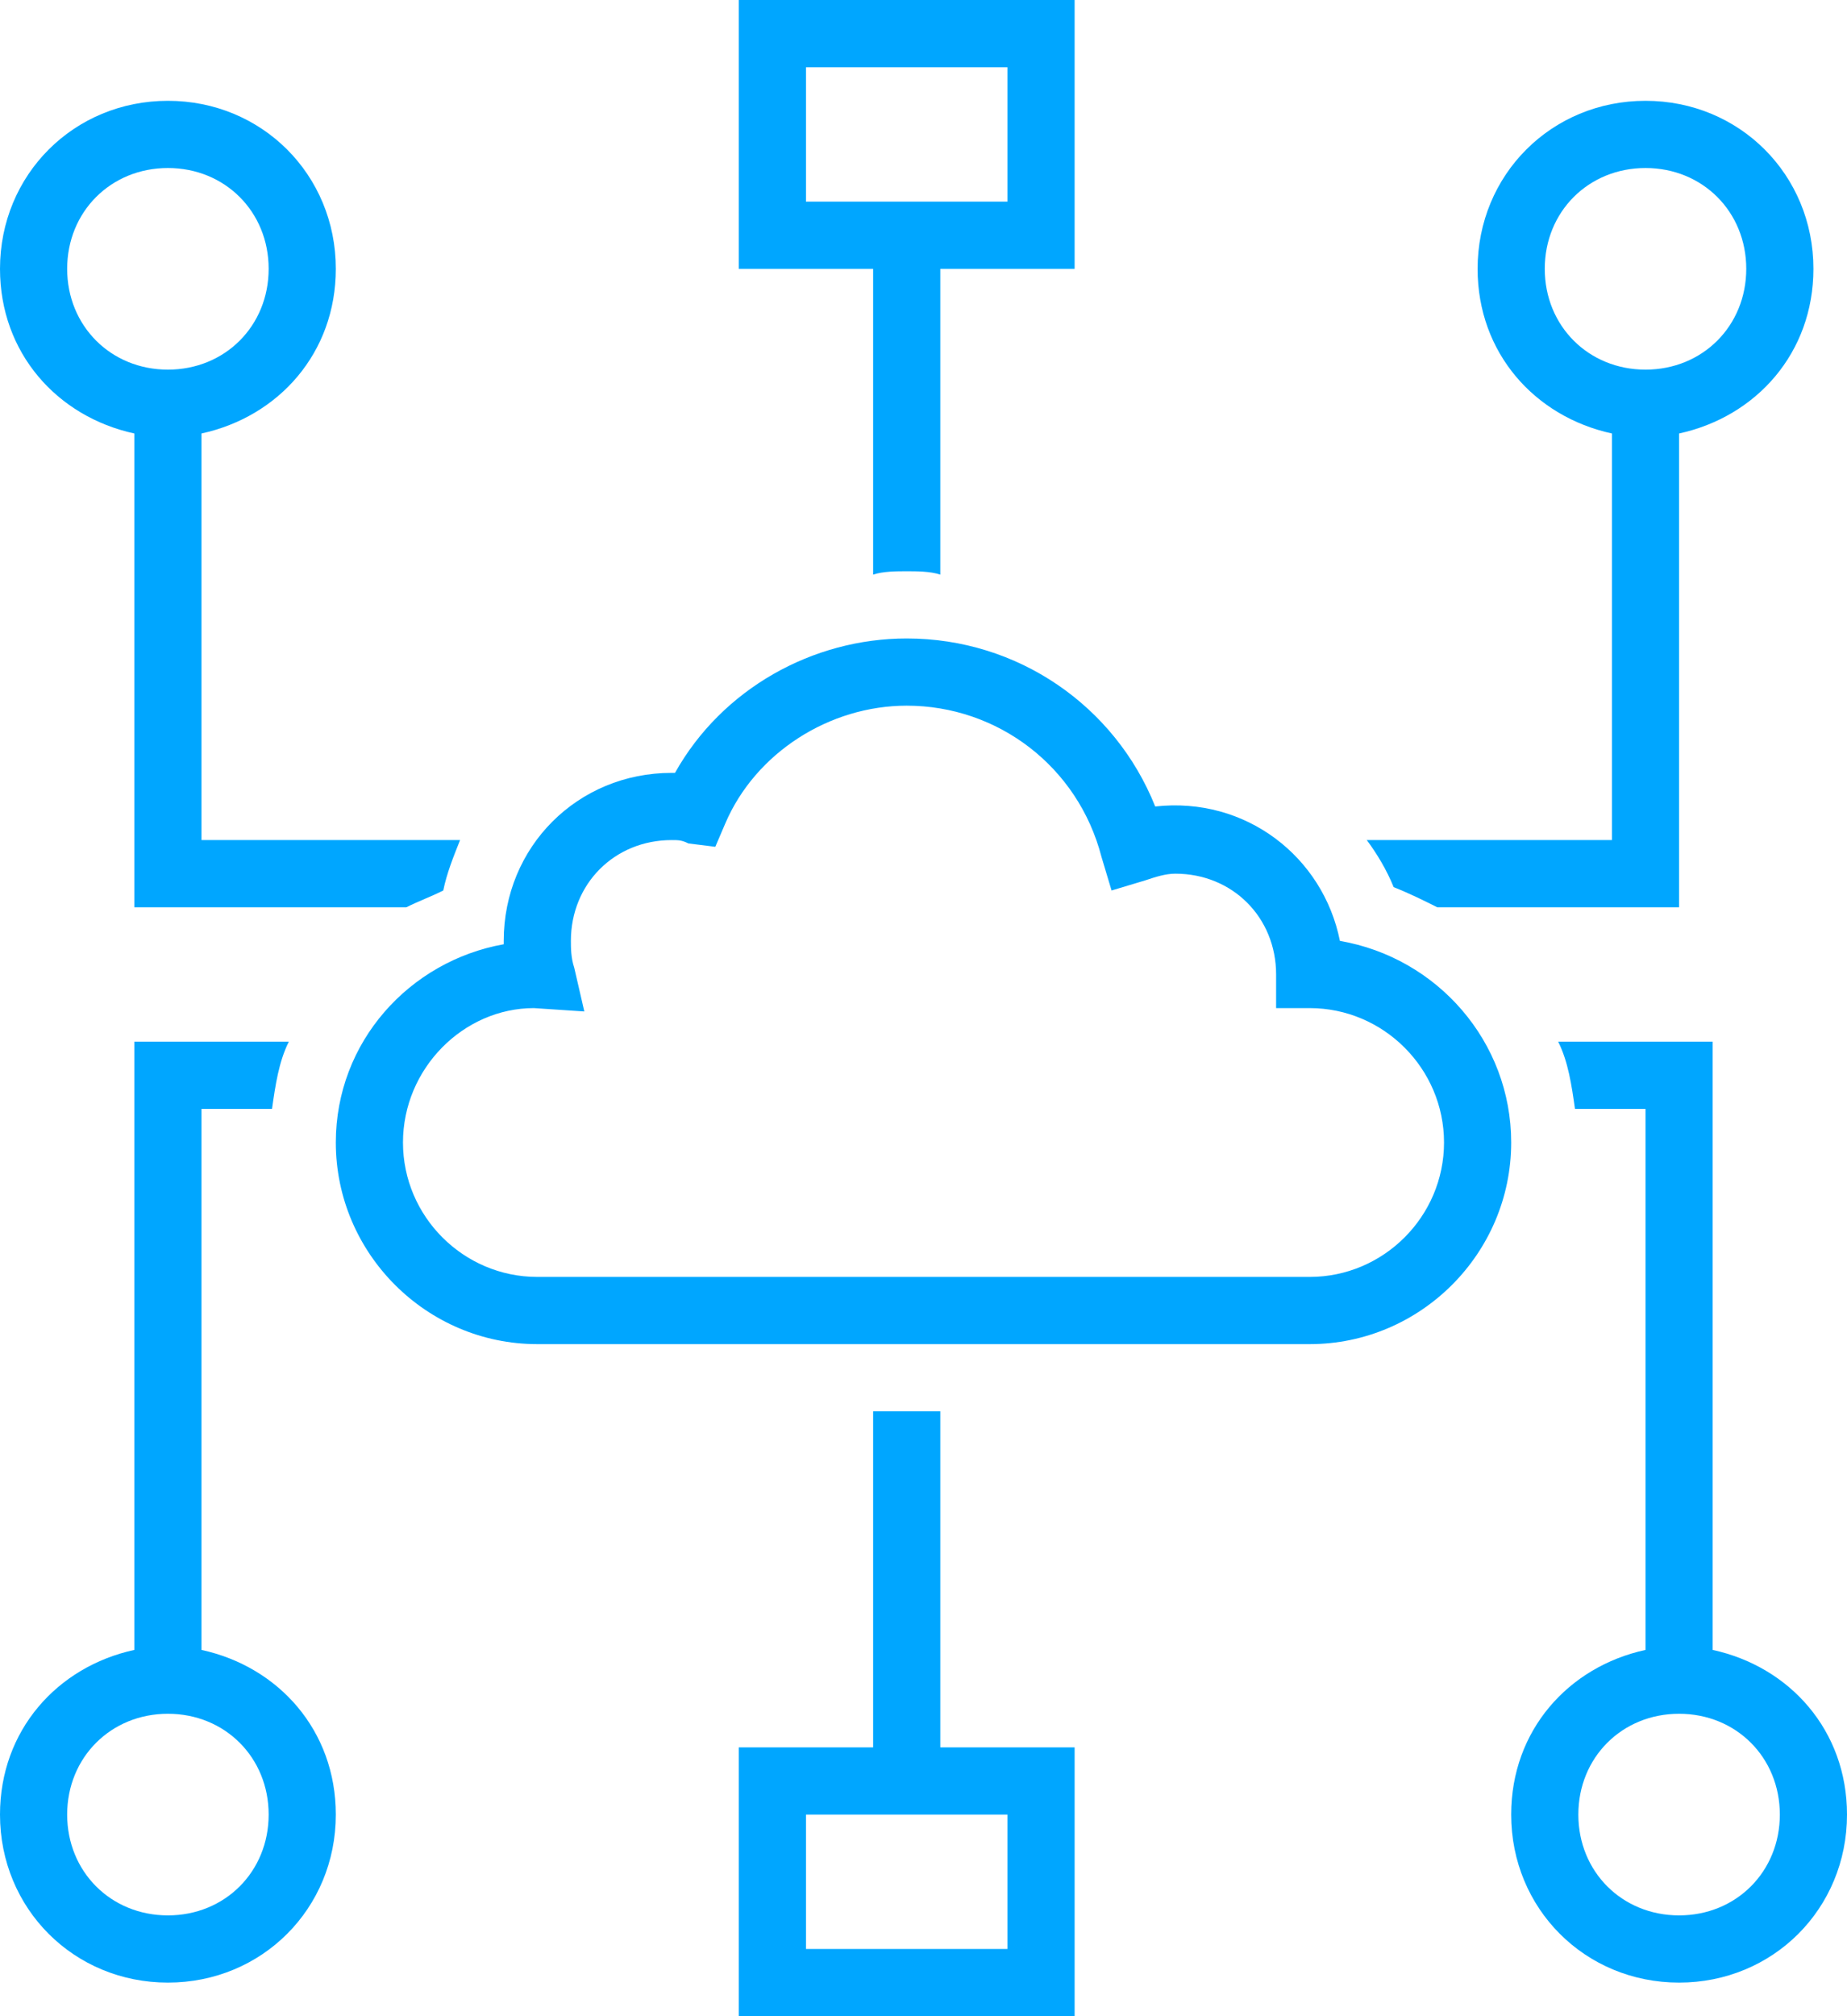 <?xml version="1.0" encoding="UTF-8"?>
<svg width="44px" height="48px" viewBox="0 0 44 48" version="1.1" xmlns="http://www.w3.org/2000/svg" xmlns:xlink="http://www.w3.org/1999/xlink">
    <!-- Generator: Sketch 52.3 (67297) - http://www.bohemiancoding.com/sketch -->
    <title>icon02</title>
    <desc>Created with Sketch.</desc>
    <g id="Updates" stroke="none" stroke-width="1" fill="none" fill-rule="evenodd">
        <g id="Legal-Files---Homepage----1920---2-" transform="translate(-456, -4559)">
            <g id="table-section" transform="translate(0, 4088)">
                <g id="Group" transform="translate(350, 144)">
                    <g id="Stacked-Group" transform="translate(0, 170)">
                        <g id="2" transform="translate(0, 126)">
                            <g id="icon02" transform="translate(104, 31)">
                                <rect id="Rectangle" x="0" y="0" width="48" height="48"></rect>
                                <g id="Group-15" transform="translate(2, 0)" fill="#00A6FF" fill-rule="nonzero">
                                    <path d="M31.92,22.4 C31.52,20.4 29.68,18.96 27.52,19.2 C26.56,16.8 24.24,15.2 21.6,15.2 C19.36,15.2 17.2,16.4 16.08,18.4 L16,18.4 C13.76,18.4 12,20.16 12,22.4 L12,22.48 C9.76,22.88 8,24.8 8,27.2 C8,29.84 10.16,32 12.8,32 L31.2,32 C33.84,32 36,29.84 36,27.2 C36,24.8 34.24,22.8 31.92,22.4 Z M31.2,30.4 L12.8,30.4 C11.04,30.4 9.6,28.96 9.6,27.2 C9.6,25.44 11.04,24 12.72,24 L13.92,24.08 L13.68,23.04 C13.6,22.8 13.6,22.56 13.6,22.4 C13.6,21.04 14.64,20 16,20 C16.16,20 16.24,20 16.4,20.08 L17.04,20.16 L17.28,19.6 C18,17.92 19.76,16.8 21.6,16.8 C23.76,16.8 25.68,18.24 26.24,20.4 L26.48,21.2 L27.28,20.96 C27.52,20.88 27.76,20.8 28,20.8 C29.36,20.8 30.4,21.84 30.4,23.2 L30.4,24 L31.2,24 C32.96,24 34.4,25.44 34.4,27.2 C34.4,28.96 32.96,30.4 31.2,30.4 Z" id="Shape"></path>
                                    <path d="M3.2,10.32 L3.2,21.6 L9.68,21.6 C10,21.44 10.24,21.36 10.56,21.2 C10.64,20.8 10.8,20.4 10.96,20 L4.8,20 L4.8,10.32 C6.64,9.92 8,8.4 8,6.4 C8,4.16 6.24,2.4 4,2.4 C1.76,2.4 -4.36983782e-13,4.16 -4.36983782e-13,6.4 C-4.36983782e-13,8.4 1.36,9.92 3.2,10.32 Z M4,4 C5.36,4 6.4,5.04 6.4,6.4 C6.4,7.76 5.36,8.8 4,8.8 C2.64,8.8 1.6,7.76 1.6,6.4 C1.6,5.04 2.64,4 4,4 Z" id="Shape"></path>
                                    <path d="M4.8,39.28 L4.8,26.4 L6.48,26.4 C6.56,25.84 6.64,25.28 6.88,24.8 L3.2,24.8 L3.2,39.28 C1.36,39.68 0,41.2 0,43.2 C0,45.44 1.76,47.2 4,47.2 C6.24,47.2 8,45.44 8,43.2 C8,41.2 6.64,39.68 4.8,39.28 Z M4,45.6 C2.64,45.6 1.6,44.56 1.6,43.2 C1.6,41.84 2.64,40.8 4,40.8 C5.36,40.8 6.4,41.84 6.4,43.2 C6.4,44.56 5.36,45.6 4,45.6 Z" id="Shape"></path>
                                    <path d="M40.8,39.28 L40.8,24.8 L37.12,24.8 C37.36,25.28 37.44,25.84 37.52,26.4 L39.2,26.4 L39.2,39.28 C37.36,39.68 36,41.2 36,43.2 C36,45.44 37.76,47.2 40,47.2 C42.24,47.2 44,45.44 44,43.2 C44,41.2 42.64,39.68 40.8,39.28 Z M40,45.6 C38.64,45.6 37.6,44.56 37.6,43.2 C37.6,41.84 38.64,40.8 40,40.8 C41.36,40.8 42.4,41.84 42.4,43.2 C42.4,44.56 41.36,45.6 40,45.6 Z" id="Shape"></path>
                                    <path d="M20.8,13.68 C21.04,13.6 21.36,13.6 21.6,13.6 C21.84,13.6 22.16,13.6 22.4,13.68 L22.4,6.4 L25.6,6.4 L25.6,1.44773082e-13 L17.6,1.44773082e-13 L17.6,6.4 L20.8,6.4 L20.8,13.68 Z M19.2,1.6 L24,1.6 L24,4.8 L19.2,4.8 L19.2,1.6 Z" id="Shape"></path>
                                    <path d="M22.4,33.6 L20.8,33.6 L20.8,41.6 L17.6,41.6 L17.6,48 L25.6,48 L25.6,41.6 L22.4,41.6 L22.4,33.6 Z M24,46.4 L19.2,46.4 L19.2,43.2 L24,43.2 L24,46.4 Z" id="Shape"></path>
                                    <path d="M32.56,20 C32.8,20.32 33.04,20.72 33.2,21.12 C33.6,21.28 33.92,21.44 34.24,21.6 L40,21.6 L40,10.32 C41.84,9.92 43.2,8.4 43.2,6.4 C43.2,4.16 41.44,2.4 39.2,2.4 C36.96,2.4 35.2,4.16 35.2,6.4 C35.2,8.4 36.56,9.92 38.4,10.32 L38.4,20 L32.56,20 Z M36.8,6.4 C36.8,5.04 37.84,4 39.2,4 C40.56,4 41.6,5.04 41.6,6.4 C41.6,7.76 40.56,8.8 39.2,8.8 C37.84,8.8 36.8,7.76 36.8,6.4 Z" id="Shape"></path>
                                </g>
                            </g>
                        </g>
                    </g>
                </g>
            </g>
        </g>
    </g>
</svg>